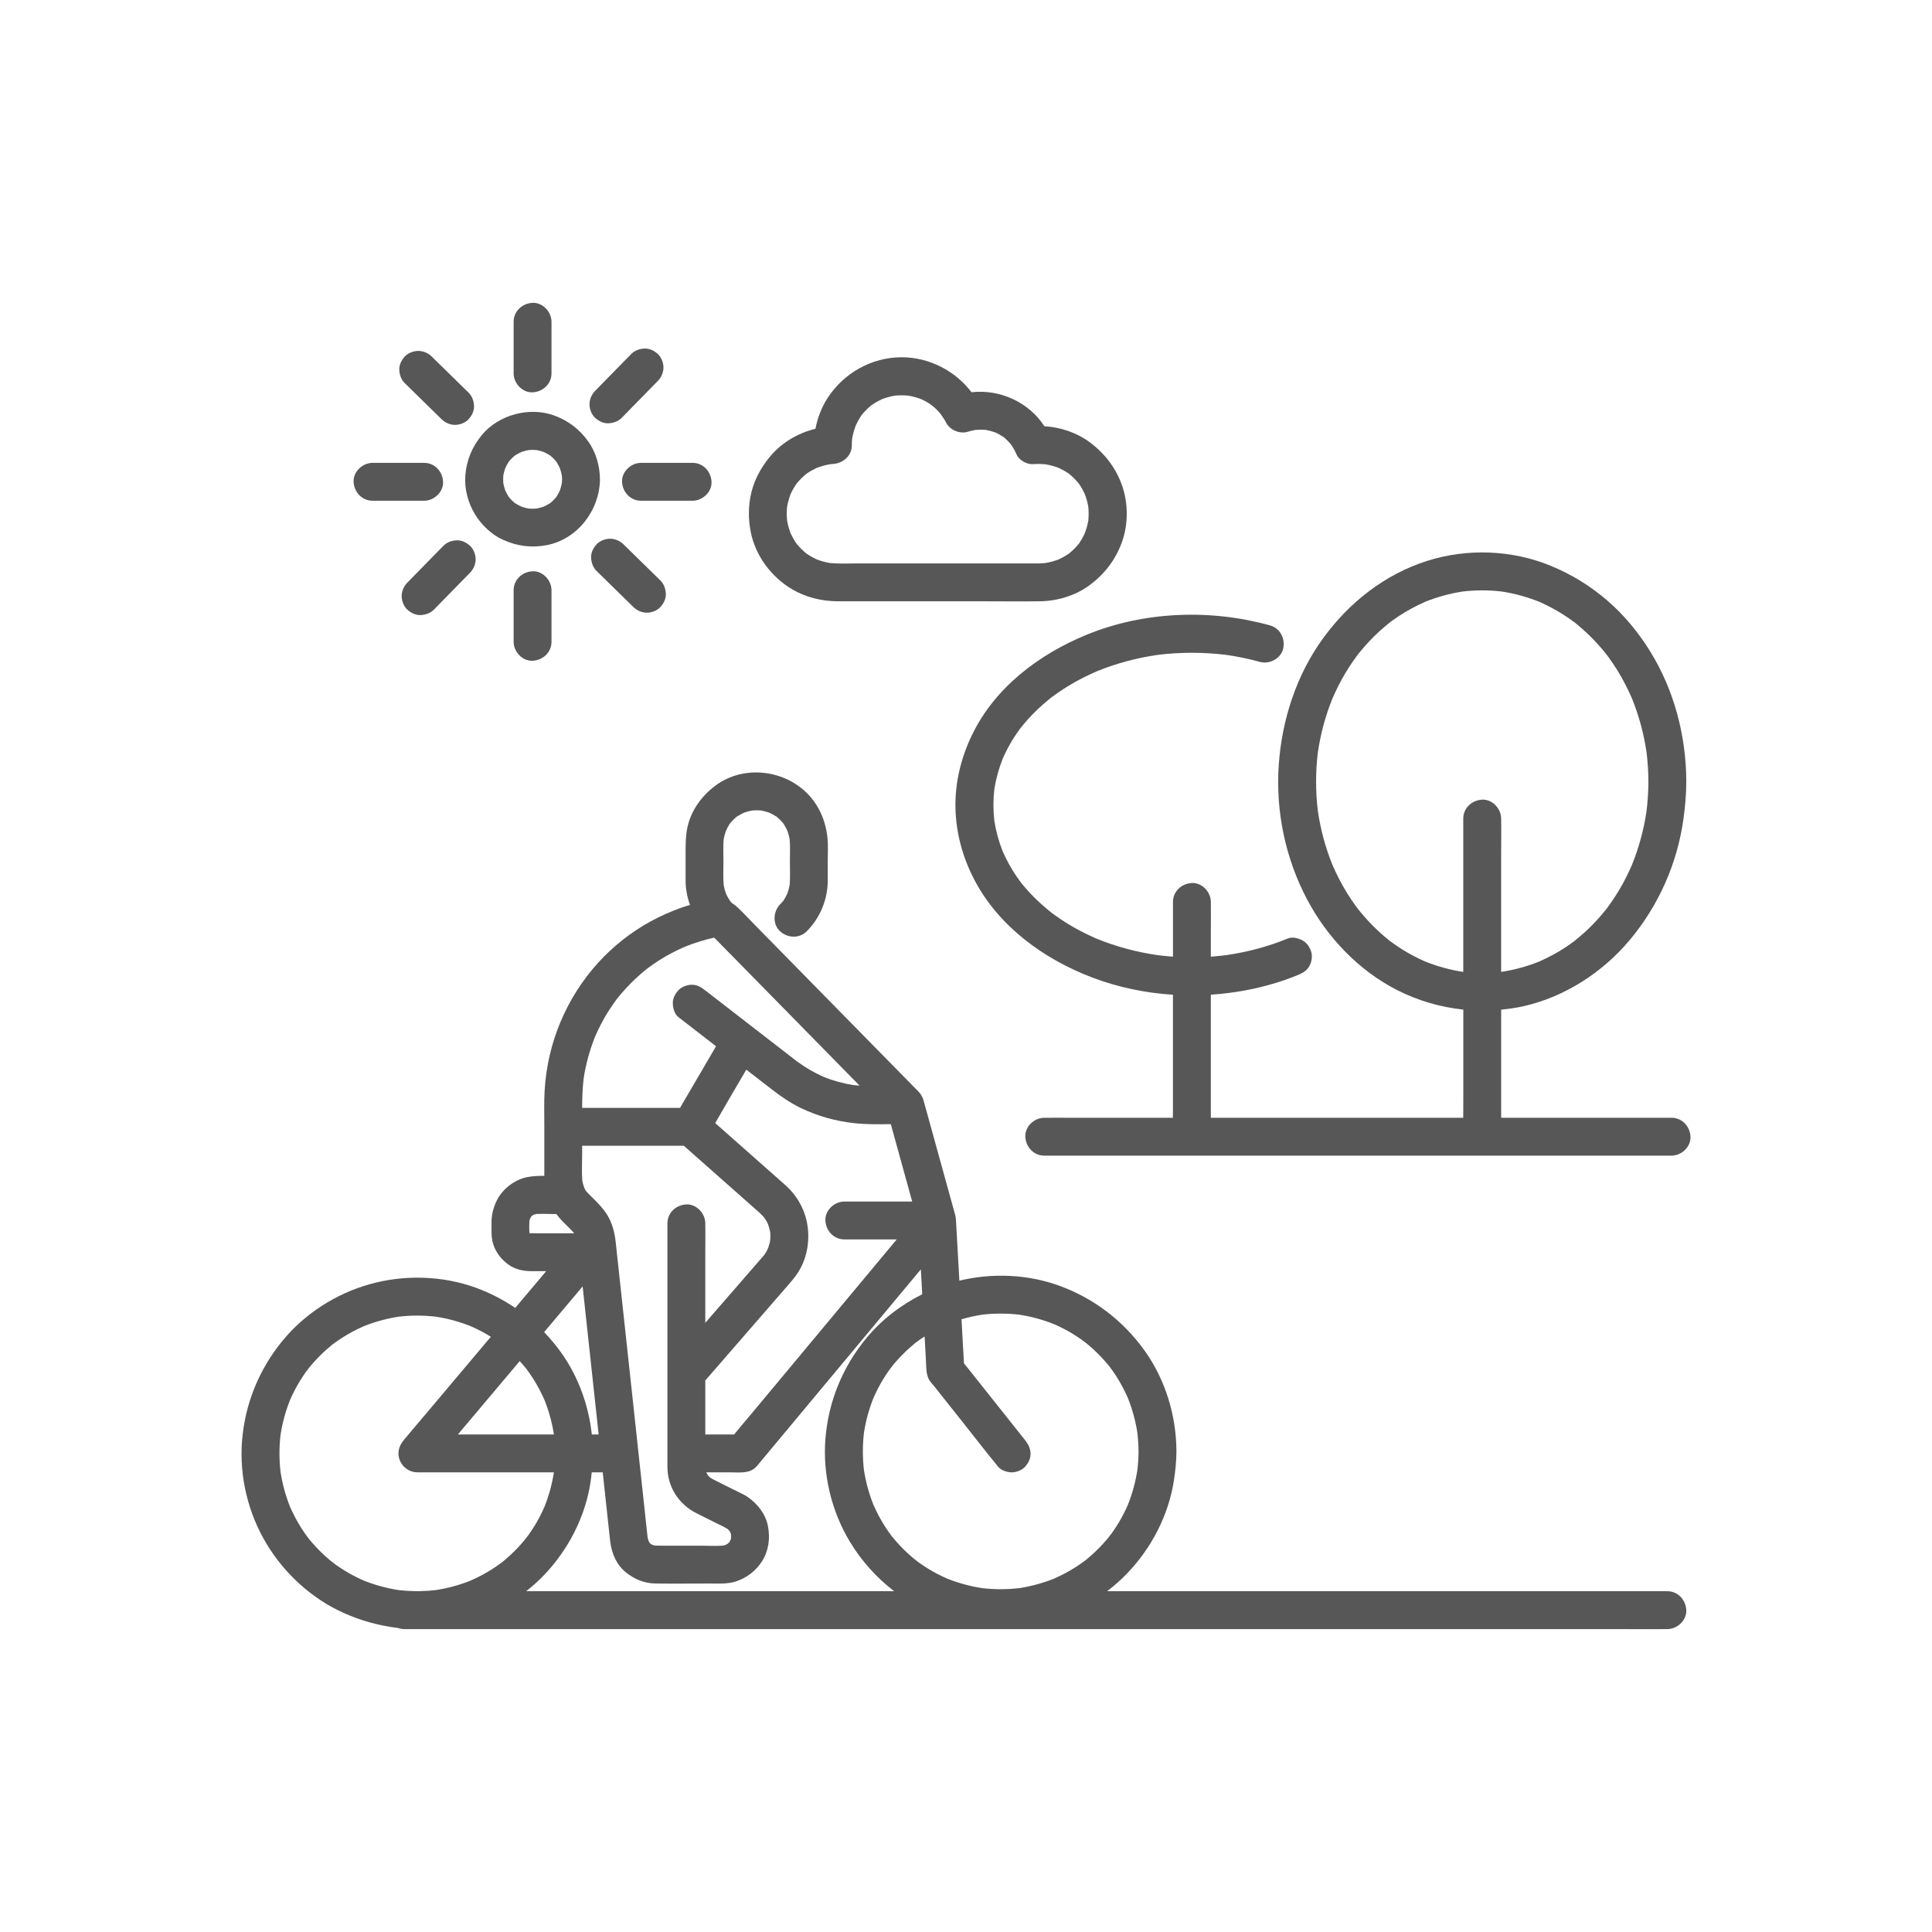 <?xml version="1.0" encoding="UTF-8"?>
<svg id="Ebene_2" xmlns="http://www.w3.org/2000/svg" width="200" height="200" version="1.1" viewBox="0 0 200 200">
  <!-- Generator: Adobe Illustrator 29.1.0, SVG Export Plug-In . SVG Version: 2.1.0 Build 142)  -->
  <defs>
    <style>
      .st0 {
        fill: #575757;
      }
    </style>
  </defs>
  <g id="Ebene_1-2">
    <g id="icon-bikeleasing">
      <path class="st0" d="M56.893,52.119c.038-.025.075-.051.111-.077.008-.007.016-.015.024-.022-.114.071-.178.115-.203.135.022-.014.046-.022.067-.036Z"/>
      <path class="st0" d="M52.628,51.378c.025.038.051.075.078.112.007.008.015.016.022.024-.071-.114-.115-.178-.135-.203.014.021.022.046.036.067Z"/>
      <path class="st0" d="M49.151,53.212c.683,1.122,1.715,2.121,2.919,2.667,1.465.665,2.986.863,4.571.547,3.176-.635,5.437-3.628,5.466-6.809-.012-1.388-.417-2.82-1.235-3.952-.892-1.233-2.042-2.11-3.469-2.641-2.58-.959-5.807-.097-7.548,2.04-.989,1.214-1.555,2.575-1.682,4.14-.111,1.37.267,2.835.98,4.006ZM53.158,47.261c.034-.021.067-.045.1-.069.01-.008.018-.017.028-.025.088-.074.208-.134.151-.088.178-.113.367-.205.558-.295.242-.084.489-.149.74-.197.264-.019.528-.019.793,0,.251.048.498.113.74.197.213.101.427.201.625.331.006.004.04.025.079.05.109.095.218.189.32.292.084.084.164.174.242.264-.016-.025-.029-.045-.047-.076.021.034.045.067.069.1.008.009.017.018.025.027.074.088.134.208.088.152.113.178.205.367.295.558.084.244.15.493.198.747.01.13.023.259.024.39-.001.131-.015.26-.024.39-.048.254-.114.503-.198.747-.101.213-.201.427-.331.625-.004.006-.025.04-.05.079-.095.109-.189.218-.292.32-.084.084-.174.164-.264.242.025-.016.045-.029.076-.047-.034.021-.067.046-.1.069-.009.008-.018.017-.027.025-.088.074-.208.134-.152.088-.178.113-.367.205-.558.295-.242.084-.489.149-.74.197-.264.019-.528.019-.792,0-.252-.048-.498-.113-.74-.197-.213-.101-.427-.201-.625-.331-.006-.004-.04-.025-.079-.05-.109-.095-.218-.189-.321-.292-.084-.084-.164-.173-.242-.264.016.025.029.045.047.076-.021-.034-.045-.067-.069-.1-.008-.009-.017-.018-.025-.028-.074-.088-.134-.208-.088-.151-.113-.178-.205-.367-.295-.558-.084-.242-.149-.489-.197-.74-.019-.264-.019-.529,0-.793.048-.251.113-.498.197-.74.101-.213.201-.427.331-.625.004-.005.025-.04.05-.079.095-.109.189-.218.292-.321.084-.084.173-.164.264-.242-.025.016-.045.029-.076.047Z"/>
      <path class="st0" d="M57.634,47.855c-.025-.038-.051-.075-.078-.112-.007-.008-.015-.016-.022-.024.071.114.115.178.135.203-.014-.022-.022-.046-.036-.067Z"/>
      <path class="st0" d="M53.369,47.114c-.038.025-.075.051-.112.078-.008.007-.016.015-.024.022.114-.071.178-.115.203-.135-.021.014-.046.022-.067.036Z"/>
      <path class="st0" d="M100.619,76.079c-1.134,2.364-1.77,4.945-1.71,7.577.059,2.611.761,5.157,1.978,7.463,2.542,4.819,7.195,8.179,12.202,10.081,2.646,1.005,5.474,1.593,8.333,1.776v11.462c0,.424-.004.849-.007,1.273h-10.675c-.843,0-1.687-.008-2.53,0-.036 0-.073,0-.109,0-1.025,0-2.007.901-1.96,1.96.048,1.062.861,1.96,1.96,1.96h62.299c.843,0,1.687.008,2.53,0,.036-0.0.073,0,.109,0,1.025,0,2.007-.902,1.96-1.96-.048-1.062-.861-1.96-1.96-1.96h-17.64v-11.191c.797-.08,1.593-.191,2.383-.373,4.239-.975,8.114-3.489,10.902-6.805,3.003-3.572,4.957-7.96,5.589-12.587.174-1.275.288-2.548.291-3.837-.009-4.763-1.276-9.564-3.815-13.611-1.179-1.879-2.621-3.628-4.297-5.084-1.766-1.533-3.708-2.733-5.863-3.629-4.043-1.681-8.73-1.856-12.897-.517-4.356,1.4-7.996,4.268-10.682,7.934-2.792,3.811-4.306,8.471-4.634,13.161-.336,4.812.693,9.727,2.961,13.987,2.072,3.892,5.303,7.292,9.246,9.311,2.17,1.111,4.51,1.792,6.898,2.043v8.872c0,.775-.006,1.551-.008,2.327h-26.129v-12.742c2.303-.151,4.583-.558,6.759-1.228.765-.236,1.518-.508,2.259-.812.493-.203.891-.422,1.171-.901.246-.42.35-1.039.198-1.51-.153-.474-.447-.932-.901-1.171-.434-.229-1.034-.393-1.51-.198-2.036.837-4.17,1.401-6.346,1.722-.542.067-1.085.126-1.629.163v-2.695c0-.976.021-1.954,0-2.93-0-.014,0-.028,0-.042,0-1.025-.902-2.007-1.96-1.96-1.062.048-1.96.861-1.96,1.96v5.666c-.533-.036-1.065-.092-1.596-.158-2.159-.314-4.275-.876-6.295-1.699-.864-.376-1.711-.792-2.526-1.266-.443-.258-.877-.53-1.301-.817-.191-.129-.381-.262-.568-.398-.093-.067-.186-.135-.278-.204-.01-.007-.02-.015-.03-.023-.749-.6-1.464-1.238-2.124-1.935-.329-.348-.645-.708-.946-1.081-.048-.06-.1-.141-.157-.204-.138-.187-.273-.376-.403-.569-.544-.802-1.008-1.655-1.399-2.541-.406-1.022-.699-2.082-.869-3.168-.124-1.087-.124-2.183,0-3.271.171-1.091.466-2.156.875-3.181.341-.772.737-1.518,1.195-2.227.124-.191.251-.38.383-.566.062-.088.125-.175.189-.262.013-.018.031-.041.05-.066.27-.336.542-.669.833-.989.648-.712,1.351-1.374,2.096-1.983.084-.068.168-.136.253-.203.203-.153.409-.303.617-.449.406-.284.821-.554,1.245-.811.925-.56,1.892-1.044,2.883-1.475,2.016-.82,4.127-1.38,6.28-1.694,2.363-.292,4.754-.29,7.117.001,1.172.171,2.333.407,3.474.724.987.274,2.176-.339,2.411-1.369.236-1.038-.312-2.117-1.369-2.411-6.168-1.715-13.07-1.462-19.013.984-4.918,2.024-9.479,5.467-11.826,10.357ZM163.109,64.515c-.078-.059-.212-.16-.209-.161.013-.007.126.089.209.161ZM143.767,97.321c.078.059.212.16.209.161-.013.007-.126-.089-.209-.161ZM143.912,97.431c-.045-.033-.089-.067-.134-.101-.008-.006-.009-.007-.015-.011-.04-.034-.074-.064-.083-.071-.196-.159-.389-.322-.578-.489-.756-.664-1.461-1.387-2.11-2.156-.145-.171-.286-.345-.425-.521-.084-.113-.168-.225-.251-.339-.298-.412-.581-.834-.85-1.266-.582-.937-1.085-1.92-1.526-2.93-.732-1.801-1.237-3.683-1.517-5.606-.242-2.007-.242-4.036,0-6.043.281-1.928.788-3.815,1.523-5.62.387-.885.819-1.75,1.315-2.579.261-.438.538-.866.829-1.285.14-.202.284-.401.431-.598.012-.016.024-.032.036-.048.062-.079.125-.158.188-.236.636-.782,1.329-1.519,2.074-2.2.353-.322.721-.624,1.091-.925.001-0.0.001-.001.002-.001.089-.067.179-.133.27-.198.203-.146.409-.289.618-.427.868-.574,1.787-1.065,2.74-1.485,1.247-.501,2.545-.859,3.874-1.062,1.345-.158,2.702-.158,4.047,0,1.334.204,2.635.564,3.887,1.067.833.367,1.642.789,2.412,1.276.412.26.813.537,1.203.828.045.033.089.067.134.101.008.006.009.007.015.011.039.034.073.064.083.071.196.159.389.323.578.489.756.664,1.461,1.387,2.11,2.156.145.171.286.345.425.521.084.113.168.225.251.339.298.412.581.834.85,1.266.582.937,1.085,1.92,1.526,2.93.732,1.801,1.237,3.683,1.517,5.606.121,1.003.188,2.011.19,3.022-.002,1.011-.069,2.018-.19,3.021-.281,1.928-.788,3.815-1.523,5.62-.387.885-.819,1.75-1.315,2.579-.261.438-.538.866-.829,1.285-.14.202-.284.401-.431.598-.012.016-.024.032-.036.048-.062.079-.125.158-.188.236-.636.782-1.329,1.519-2.074,2.2-.353.322-.721.624-1.092.925l-.001.001c-.089.067-.179.133-.27.198-.203.146-.41.289-.618.427-.868.574-1.787,1.065-2.739,1.484-1.247.501-2.545.859-3.874,1.062-.021.003-.043.004-.064.006v-11.841c0-1.322.025-2.648,0-3.97-0-.019,0-.037,0-.056,0-1.025-.902-2.007-1.96-1.96-1.062.048-1.96.861-1.96,1.96v15.866c-.021-.002-.043-.004-.064-.006-1.333-.204-2.635-.564-3.887-1.067-.833-.367-1.642-.789-2.411-1.276-.412-.261-.813-.537-1.203-.828l-0.0 0ZM105.762,75.211c.019-.024.021-.026,0,0h0Z"/>
      <path class="st0" d="M172.603,164.72h-57.992c.742-.565,1.441-1.184,2.082-1.853,2.511-2.618,4.279-6.02,4.831-9.616.153-.997.256-1.995.259-3.004-.01-3.689-1.134-7.407-3.284-10.417-2.207-3.09-5.228-5.408-8.796-6.717-3.286-1.206-6.985-1.361-10.39-.539-.081-1.438-.161-2.877-.242-4.315-.036-.639-.072-1.279-.107-1.918-.001-.01-.004-.018-.005-.027-.001-.163-.019-.328-.065-.494-.371-1.342-.741-2.683-1.112-4.025-.594-2.15-1.188-4.3-1.782-6.45-.135-.491-.271-.981-.407-1.472-.019-.07-.048-.136-.076-.203-.002-.005-.004-.01-.006-.015-.038-.092-.084-.179-.135-.263-.018-.031-.034-.062-.054-.093-.003-.004-.007-.008-.01-.012-.066-.097-.138-.191-.224-.279-.646-.658-1.292-1.316-1.939-1.974-1.542-1.57-3.084-3.141-4.626-4.711-1.85-1.884-3.701-3.769-5.551-5.653-1.542-1.57-3.084-3.141-4.626-4.711-.66-.672-1.305-1.364-1.983-2.019-.182-.176-.37-.319-.571-.438-.036-.038-.076-.072-.111-.111-.032-.035-.062-.072-.092-.108-.162-.233-.298-.48-.422-.734-.112-.305-.197-.616-.255-.936-.067-.793-.024-1.608-.024-2.399,0-.768-.041-1.56.024-2.331.054-.294.131-.582.23-.864.115-.244.232-.488.382-.713.007-.011.022-.036.039-.064.109-.124.215-.248.332-.365.096-.096.197-.187.3-.275-.027.017-.048.031-.081.052.036-.022.07-.048.105-.074.008-.007.015-.014.023-.021.088-.074.216-.141.147-.087.207-.134.427-.243.649-.348.269-.095.544-.169.825-.222.31-.025.62-.025.93,0,.281.053.555.128.825.222.244.115.488.232.713.382.011.007.036.022.064.039.124.109.248.215.365.332.096.096.186.197.275.3-.017-.027-.031-.048-.052-.081.022.036.048.07.074.105.007.008.014.015.021.023.074.088.141.216.088.147.134.207.243.426.348.649.099.282.177.57.23.864.065.771.024,1.563.024,2.331,0,.791.042,1.606-.025,2.4-.055.3-.135.593-.237.88-.113.237-.228.473-.374.692-.02.029-.04.058-.06.087-.108.121-.212.243-.326.358-.722.73-.783,2.053,0,2.772.779.715,2.001.779,2.772,0,1.379-1.394,2.155-3.264,2.17-5.225.006-.72,0-1.44,0-2.161,0-.746.047-1.513-.027-2.256-.178-1.772-.876-3.425-2.158-4.687-2.479-2.44-6.607-2.861-9.434-.754-1.423,1.061-2.517,2.545-2.903,4.303-.207.943-.196,1.874-.196,2.828,0,.899-.003,1.799,0,2.698.003.866.165,1.723.456,2.531-.277.085-.558.161-.831.259-1.138.406-2.255.897-3.313,1.481-1.976,1.092-3.804,2.529-5.325,4.198-3.331,3.655-5.299,8.356-5.579,13.292-.071,1.242-.031,2.495-.031,3.739v3.855c0,.405-.002.81,0,1.216-.588-.003-1.174.021-1.741.129-1.326.252-2.603,1.233-3.191,2.45-.337.698-.524,1.404-.534,2.184-.004.284,0,.569,0,.853,0,.48.018.976.166,1.435.29.898.827,1.585,1.581,2.137.701.513,1.573.683,2.425.683h1.486c-1.04,1.234-2.08,2.469-3.12,3.703-.027.033-.055.065-.082.098-1.244-.841-2.589-1.541-4.028-2.069-3.502-1.285-7.478-1.391-11.062-.377-3.467.981-6.683,3.03-8.976,5.816-2.456,2.983-3.918,6.561-4.218,10.418-.287,3.688.638,7.494,2.551,10.656,1.856,3.068,4.652,5.635,7.927,7.114,1.826.825,3.68,1.333,5.666,1.576.198.07.409.116.636.116h125.462c1.695,0,3.391.026,5.086,0,.074-.001.148,0,.222,0,1.025,0,2.007-.902,1.96-1.96-.048-1.062-.861-1.96-1.96-1.96ZM80.541,84.652c0-.003-.025-.025-.058-.053.032.022.059.042.058.053ZM112.359,161.53c.061-.048.117-.093.116-.09-.023.034-.076.064-.116.09ZM114.872,141.478c-.048-.061-.092-.117-.09-.115.034.023.063.076.09.115ZM101.674,136.094c1.274-.147,2.558-.147,3.831,0,1.245.191,2.461.522,3.63.991.663.293,1.309.622,1.928,1.001.341.209.674.43.999.664.148.106.708.565.15.104.154.127.311.249.464.378.609.514,1.179,1.073,1.706,1.671.132.149.261.301.387.456.042.051.083.104.125.155.236.315.461.639.674.97.456.711.848,1.461,1.189,2.234.465,1.165.795,2.377.985,3.617.073.636.117,1.274.119,1.914-.002.64-.045,1.278-.119,1.914-.191,1.246-.522,2.462-.991,3.632-.293.663-.622,1.309-1.001,1.928-.209.341-.43.674-.664.999-.106.148-.565.708-.104.15-.127.154-.249.311-.378.464-.514.609-1.073,1.179-1.671,1.706-.149.132-.301.261-.456.387-.052.042-.104.084-.156.126-.315.236-.638.461-.97.674-.711.456-1.461.847-2.233,1.189-1.165.465-2.376.795-3.616.985-1.273.147-2.557.147-3.83,0-1.245-.191-2.462-.522-3.631-.991-.663-.293-1.309-.622-1.927-1-.341-.209-.674-.43-.999-.663-.148-.106-.708-.565-.15-.104-.154-.127-.311-.249-.464-.378-.609-.514-1.179-1.073-1.706-1.671-.132-.149-.261-.301-.387-.456-.042-.052-.084-.104-.126-.156-.236-.315-.461-.638-.674-.97-.456-.711-.847-1.461-1.189-2.233-.465-1.165-.795-2.376-.985-3.616-.147-1.274-.147-2.558,0-3.831.191-1.245.522-2.462.991-3.631.293-.663.622-1.309,1-1.927.209-.341.43-.674.664-.999.106-.148.565-.708.104-.15.127-.154.249-.311.378-.464.514-.609,1.073-1.179,1.671-1.706.149-.132.301-.261.456-.387.052-.042.104-.084.156-.125.279-.209.568-.407.86-.598.045.799.089,1.598.134,2.397.037.655-.005,1.513.329,2.083.14.239.378.487.556.711.232.291.463.583.695.874.719.905,1.438,1.809,2.157,2.714,1.226,1.543,2.427,3.111,3.681,4.631.024.029.046.058.069.087.292.367.94.574,1.386.574.481,0,1.055-.214,1.386-.574.343-.374.597-.864.574-1.386-.025-.552-.233-.957-.574-1.386l-5.994-7.541c-.108-.136-.216-.272-.324-.408-.085-1.511-.169-3.023-.254-4.534-0-.006-.001-.011-.001-.017.701-.205,1.414-.364,2.138-.475l-0.0 0ZM92.397,159.132c-.034-.023-.064-.077-.09-.116.048.061.093.118.09.116ZM94.705,139.055c.023-.034.076-.063.115-.09-.061.048-.117.092-.115.09ZM75.993,148.495h-2.981v-5.59c1.787-2.058,3.574-4.115,5.362-6.173,1.039-1.196,2.077-2.392,3.116-3.587.394-.453.792-.905,1.118-1.412,1.025-1.597,1.298-3.603.873-5.437-.316-1.363-1.101-2.653-2.145-3.581-.355-.315-.711-.629-1.066-.943-1.459-1.291-2.918-2.582-4.378-3.872-.618-.546-1.236-1.092-1.853-1.64.543-.929,1.074-1.866,1.614-2.792.533-.913,1.071-1.824,1.606-2.737.877.679,1.754,1.357,2.631,2.036.956.739,1.93,1.417,3.023,1.94,1.762.844,3.578,1.348,5.517,1.562,1.247.138,2.521.121,3.786.101.237.857.473,1.714.71,2.571.501,1.814,1.002,3.627,1.503,5.441h-7.023c-1.025,0-2.007.901-1.96,1.96.048,1.062.861,1.96,1.96,1.96h5.424c-1.337,1.604-2.673,3.207-4.009,4.811-1.932,2.318-3.864,4.637-5.796,6.955-1.676,2.012-3.353,4.023-5.029,6.035-.664.797-1.346,1.586-2.001,2.392ZM73.925,157.565c.445.222.913.423,1.339.681.02.012.04.026.06.039.062.061.125.122.186.185.043.068.077.142.114.213.019.06.038.122.053.183.007.125.008.251.001.376-.014.054-.032.107-.049.161-.039.076-.072.155-.119.227-.004.007-.005.008-.009.014-.038.039-.074.075-.082.083-.029.029-.059.056-.09.083-.081.047-.164.087-.246.131-.077.023-.155.044-.234.062-.789.057-1.601.005-2.386.005h-3.832c-.265,0-.533.002-.8-.008-.1-.022-.199-.047-.297-.079-.051-.028-.105-.049-.154-.081-.026-.023-.051-.045-.065-.059-.027-.026-.052-.054-.077-.082-.03-.052-.056-.107-.086-.159-.044-.136-.089-.271-.114-.413-.131-1.116-.241-2.235-.362-3.351l-.937-8.668c-.356-3.29-.711-6.579-1.067-9.869-.26-2.404-.52-4.808-.78-7.213-.014-.132-.029-.264-.043-.396v-0c0-0-0-.001-0-.001-.037-.346-.074-.693-.112-1.039-.115-1.027-.356-1.999-.918-2.885-.502-.79-1.183-1.412-1.836-2.07-.026-.026-.052-.052-.077-.078-.061-.063-.118-.131-.179-.195-.031-.032-.049-.05-.061-.061-.067-.101-.125-.212-.178-.325-.092-.245-.159-.495-.209-.751-.073-.912-.015-1.851-.015-2.76v-.858h10.521c.888.786,1.776,1.571,2.664,2.356,1.551,1.372,3.103,2.745,4.654,4.117.16.142.322.283.481.426.189.169.361.35.529.538.064.092.126.186.184.282.079.132.142.272.209.41.099.274.174.554.228.839.02.274.019.547-.001.821-.052.272-.123.538-.216.799-.064.135-.124.272-.2.401-.066.111-.137.219-.211.325-.01.013-.02.024-.027.032-.024.028-.048.056-.072.083-.177.205-.355.409-.533.613-.722.831-1.443,1.662-2.165,2.493-1.1,1.266-2.199,2.532-3.299,3.798v-7.137c0-1.039.022-2.08,0-3.119-0-.014,0-.029,0-.043,0-1.025-.902-2.007-1.96-1.96-1.062.048-1.96.861-1.96,1.96v20.789c0,1.482-.007,2.964,0,4.445.01,2.073,1.189,3.866,3.026,4.784.603.301,1.205.603,1.808.904l-0.0 0ZM75.619,159.506c.003.004-.01.021-.029.043.001-.002.002-.004.003-.006.015-.021.026-.037.026-.036ZM53.795,140.906c.063.069.131.133.193.203.132.149.261.301.387.456.042.052.084.104.126.156.236.315.461.638.674.97.456.711.847,1.461,1.189,2.233.46,1.151.787,2.347.978,3.571h-9.94c1.04-1.234,2.08-2.469,3.12-3.703,1.092-1.295,2.183-2.591,3.274-3.886ZM54.477,141.685c-.048-.061-.092-.117-.09-.115.034.023.063.076.09.115ZM61.265,148.495c-.331-3.024-1.393-5.98-3.162-8.457-.544-.761-1.137-1.474-1.776-2.137,1.216-1.443,2.432-2.886,3.649-4.33.113-.134.225-.268.338-.401.084.774.167,1.548.251,2.322.242,2.234.483,4.468.725,6.702.227,2.1.454,4.2.681,6.3,0,0-.706,0-.706-0ZM75.673,85.094c-.003-0-.025.025-.053.058.022-.032.042-.059.053-.058ZM63.827,103.453c-.007.01-.012.015-.01.013.003-.004.007-.008.01-.013ZM62.9,104.817c.259-.418.535-.826.825-1.223.053-.073.108-.145.162-.217.023-.028.045-.057.066-.083.13-.162.263-.321.398-.479.616-.716,1.283-1.388,1.997-2.007.168-.146.338-.288.511-.428.08-.064.161-.127.241-.191-.066.053-.113.092-.15.122.055-.044.121-.096.16-.126.384-.284.778-.554,1.181-.809.835-.527,1.714-.981,2.618-1.376.983-.394,1.994-.707,3.026-.939l.11.112,1.341,1.365c1.488,1.515,2.976,3.031,4.465,4.546,1.805,1.838,3.61,3.676,5.415,5.514,1.239,1.262,2.478,2.524,3.717,3.785-.218-.016-.437-.032-.654-.057-1.028-.164-2.032-.437-3.002-.817-.99-.438-1.925-.975-2.798-1.618-.02-.015-.026-.019-.038-.027-.015-.012-.031-.024-.046-.036-.694-.537-1.387-1.074-2.081-1.61-1.967-1.522-3.934-3.044-5.902-4.567-.489-.378-.978-.756-1.466-1.135-.431-.333-.816-.574-1.386-.574-.481,0-1.055.214-1.386.574-.343.374-.597.864-.574,1.386.022.481.174,1.077.574,1.386,1.3,1.006,2.6,2.012,3.9,3.018-1.221,2.09-2.441,4.179-3.662,6.269-.022.037-.043.074-.065.111h-10.134c.004-1.015.036-2.029.155-3.038.231-1.506.635-2.977,1.206-4.39.37-.842.79-1.661,1.275-2.443ZM54.883,127.666c-.021-.005-.041-.011-.062-.017-.007-.024-.014-.047-.019-.071-.027-.4-.025-.807.007-1.205.015-.065.031-.129.051-.193.039-.072.076-.145.119-.216.025-.028.05-.056.076-.083.02-.019.04-.037.06-.055.052-.029.106-.055.157-.084.086-.028.174-.053.263-.073.428-.023.863-.006,1.287 0l.776.01c.183.248.379.489.599.711.271.274.545.545.817.817.117.117.228.238.342.357.023.035.045.07.068.104h-3.808c-.243,0-.489.003-.733-.004ZM34.425,139.172c-.061.048-.117.093-.116.09.023-.034.076-.064.116-.09ZM31.912,159.224c.048.061.092.117.09.116-.034-.023-.063-.076-.09-.116ZM34.722,161.953c-.148-.106-.708-.565-.15-.104-.154-.127-.311-.249-.464-.378-.609-.514-1.179-1.073-1.706-1.671-.132-.149-.261-.301-.387-.456-.042-.052-.084-.104-.126-.156-.236-.315-.461-.638-.674-.97-.456-.711-.847-1.461-1.189-2.233-.465-1.165-.795-2.376-.985-3.616-.147-1.273-.147-2.557,0-3.83.191-1.245.522-2.462.991-3.631.293-.663.622-1.309,1-1.927.209-.341.43-.674.664-.999.106-.148.565-.708.104-.15.127-.154.249-.311.378-.464.514-.609,1.073-1.179,1.671-1.706.149-.132.301-.261.456-.387.052-.042.104-.084.156-.126.315-.236.638-.461.969-.674.711-.456,1.461-.847,2.233-1.189,1.165-.465,2.376-.795,3.616-.985,1.274-.147,2.558-.147,3.831,0,1.245.191,2.462.522,3.631.991.663.293,1.309.622,1.927,1.0.048.03.094.064.142.094-.818.971-1.637,1.942-2.455,2.913-1.464,1.738-2.929,3.475-4.393,5.213-.708.84-1.425,1.673-2.124,2.52-.01.012-.02.024-.03.035-.521.618-.733,1.365-.405,2.141.3.711,1.005,1.205,1.791,1.205h14.146c-.192,1.23-.52,2.431-.983,3.586-.293.663-.622,1.309-1.001,1.927-.209.341-.43.674-.664.999-.106.148-.565.708-.104.15-.127.154-.249.311-.378.464-.514.609-1.073,1.179-1.671,1.706-.149.132-.301.261-.456.387-.052.042-.104.084-.156.126-.315.236-.638.461-.97.674-.711.456-1.461.847-2.233,1.189-1.165.465-2.376.795-3.616.985-.533.061-1.067.096-1.602.106-.188 0-.375.001-.562.002-.557-.008-1.113-.045-1.667-.108-1.245-.191-2.461-.522-3.631-.991-.663-.293-1.309-.622-1.927-1.001-.341-.209-.674-.43-.999-.663ZM51.964,161.737c.061-.048.117-.092.116-.09-.023.034-.076.063-.116.09ZM72.867,164.72h-18.393c.644-.509,1.258-1.056,1.823-1.645,2.511-2.618,4.279-6.02,4.831-9.616.053-.348.09-.696.129-1.044h1.137l.312,2.888c.132,1.221.264,2.442.396,3.663.02.189.04.378.062.567.145,1.229.621,2.417,1.607,3.22.904.736,1.94,1.159,3.119,1.173,1.841.022,3.684,0,5.526,0,.897,0,1.854.068,2.72-.203,1.158-.363,2.142-1.119,2.781-2.152.669-1.08.82-2.372.579-3.601-.245-1.249-1.074-2.295-2.097-3.007-.3-.209-.648-.358-.974-.521-.851-.426-1.707-.844-2.555-1.277-.078-.04-.155-.08-.23-.125-.042-.025-.108-.079-.173-.123-.008-.007-.015-.013-.023-.021-.054-.052-.106-.107-.156-.163-.064-.103-.116-.211-.172-.317h2.513c.723,0,1.621.11,2.267-.268.28-.164.394-.303.575-.521l3.788-4.546c2.166-2.599,4.333-5.199,6.499-7.798,2.113-2.536,4.227-5.072,6.34-7.607.075-.09.152-.18.228-.27.048.858.096,1.716.144,2.574-2.223,1.111-4.235,2.663-5.807,4.573-2.456,2.983-3.918,6.561-4.218,10.418-.287,3.688.638,7.494,2.551,10.656,1.181,1.952,2.745,3.698,4.569,5.094h-19.7l-0-0Z"/>
      <path class="st0" d="M55.131,40.613c1.062-.048,1.96-.861,1.96-1.96v-5.343c0-1.025-.902-2.007-1.96-1.96-1.062.048-1.96.861-1.96,1.96v5.343c0,1.025.902,2.007,1.96,1.96Z"/>
      <path class="st0" d="M55.131,59.139c-1.062.048-1.96.861-1.96,1.96v5.343c0,1.025.902,2.007,1.96,1.96,1.062-.048,1.96-.861,1.96-1.96v-5.343c0-1.025-.902-2.007-1.96-1.96Z"/>
      <path class="st0" d="M66.354,47.916c-1.025,0-2.007.901-1.96,1.96.048,1.062.861,1.96,1.96,1.96h5.343c1.025,0,2.007-.902,1.96-1.96-.048-1.062-.861-1.96-1.96-1.96,0,0-5.343,0-5.343-0Z"/>
      <path class="st0" d="M38.565,51.836h5.343c1.025,0,2.007-.902,1.96-1.96-.048-1.062-.861-1.96-1.96-1.96h-5.343c-1.025,0-2.007.901-1.96,1.96.048,1.062.861,1.96,1.96,1.96Z"/>
      <path class="st0" d="M62.983,43.818c.517-.023,1.016-.196,1.386-.574,1.093-1.116,2.186-2.232,3.279-3.348.153-.156.306-.313.459-.469.354-.362.574-.878.574-1.386,0-.481-.214-1.055-.574-1.386-.373-.343-.864-.597-1.386-.574-.517.023-1.016.196-1.386.574-1.093,1.116-2.186,2.232-3.279,3.348-.153.156-.306.313-.459.469-.354.362-.574.878-.574,1.386,0,.481.214,1.055.574,1.386.374.343.864.597,1.386.574Z"/>
      <path class="st0" d="M47.279,55.935c-.517.023-1.016.196-1.386.574-1.093,1.116-2.186,2.232-3.279,3.348-.153.156-.306.313-.459.469-.354.362-.574.878-.574,1.386,0,.481.214,1.055.574,1.386.374.343.864.597,1.386.574.517-.023,1.016-.196,1.386-.574,1.093-1.116,2.186-2.232,3.279-3.348.153-.156.306-.313.459-.469.354-.362.574-.878.574-1.386,0-.481-.214-1.055-.574-1.386-.374-.343-.864-.597-1.386-.574Z"/>
      <path class="st0" d="M64.536,56.342c-.362-.354-.878-.574-1.386-.574-.481,0-1.055.214-1.386.574-.343.374-.597.864-.574,1.386.023.517.196,1.016.574,1.386,1.116,1.093,2.232,2.186,3.348,3.279.156.153.313.306.469.46.362.354.878.574,1.386.574.481,0,1.055-.214,1.386-.574.343-.374.597-.864.574-1.386-.023-.517-.196-1.016-.574-1.386-1.116-1.093-2.232-2.186-3.348-3.279-.156-.153-.313-.306-.469-.46Z"/>
      <path class="st0" d="M45.257,42.95c.156.153.313.306.469.46.362.354.878.574,1.386.574.481,0,1.055-.214,1.386-.574.343-.374.597-.864.574-1.386-.023-.517-.196-1.016-.574-1.386-1.116-1.093-2.232-2.186-3.348-3.279-.156-.153-.313-.306-.469-.459-.362-.354-.878-.574-1.386-.574-.481,0-1.055.214-1.386.574-.343.374-.597.864-.574,1.386.023.517.196,1.016.574,1.386,1.116,1.093,2.232,2.186,3.348,3.279Z"/>
      <path class="st0" d="M111.78,50.206c-.004-.007-.008-.014-.012-.02-.04-.058-.081-.116-.123-.173-.005-.005-.01-.01-.014-.016.103.152.145.208.149.209Z"/>
      <path class="st0" d="M81.984,60.993c1.46.863,3.122,1.253,4.808,1.253h15.196c1.829,0,3.659.025,5.488,0,.029-0.0.057,0,.086,0,1.82-.012,3.697-.551,5.177-1.63,1.608-1.172,2.786-2.712,3.439-4.6.602-1.741.612-3.769.055-5.522-.605-1.902-1.776-3.466-3.357-4.663-1.351-1.024-3.061-1.609-4.767-1.708-1.588-2.49-4.617-3.853-7.537-3.518-1.694-2.234-4.409-3.623-7.237-3.621-3.111.002-6.013,1.642-7.685,4.25-.603.94-1.022,2.031-1.233,3.15-1.887.469-3.618,1.499-4.842,3.048-.825,1.045-1.465,2.21-1.786,3.513-.337,1.367-.343,2.761-.07,4.138.485,2.448,2.127,4.646,4.263,5.909ZM82.51,50.004c.138-.165.283-.324.435-.476.152-.152.311-.297.475-.434.063-.045.126-.09.19-.134.294-.198.606-.366.926-.518.453-.174.919-.303,1.397-.385.096-.009.191-.022.288-.027,1.049-.06,1.973-.849,1.96-1.96-.002-.21.011-.42.03-.629.081-.487.212-.96.388-1.421.155-.327.326-.646.53-.947.01-.015.035-.058.063-.104.013-.015.022-.025.04-.047.145-.176.298-.344.459-.505.149-.149.306-.29.468-.425-.029.02-.054.037-.091.061.036-.024.071-.05.106-.076.008-.006.014-.013.022-.02.067-.055.172-.122.171-.115.295-.198.607-.365.927-.517.429-.164.87-.285,1.322-.367.475-.046.951-.046,1.426-.001.467.084.922.21,1.364.381.278.133.551.278.81.446.161.105.639.514.13.071.151.132.309.254.455.391.146.136.287.279.421.427.047.052.132.162.196.245.197.285.389.568.551.876.386.736,1.421,1.155,2.213.901.269-.086.543-.142.819-.193.347-.029.695-.03,1.042-.002.361.067.714.164,1.057.293.247.121.489.251.718.405.019.013.045.027.068.041.005.004.006.005.012.01.141.117.276.24.406.37.112.112.219.23.322.35-.019-.029-.036-.053-.061-.089.023.034.047.067.07.1.003.003.006.006.009.01.07.083.166.238.1.149.197.297.365.611.507.938.252.577,1.079,1.018,1.692.971.439-.034.875-.022,1.311.018.461.082.91.206,1.347.372.327.155.646.326.947.53.015.01.058.035.104.063.015.013.025.022.046.04.176.145.344.298.505.459.149.149.29.306.425.468-.02-.029-.037-.054-.061-.091.024.036.05.071.076.106.006.008.014.014.02.022.055.067.122.173.115.171.198.295.365.607.517.927.164.429.285.87.367,1.321.046.479.046.96,0,1.439-.082.452-.203.892-.367,1.321-.155.327-.326.646-.53.947-.01.015-.035.058-.063.105-.013.015-.022.025-.04.046-.145.176-.298.344-.459.505-.149.149-.306.29-.468.425.029-.02.054-.037.091-.061-.036.024-.071.05-.106.075-.008.006-.014.014-.022.02-.067.055-.172.122-.171.115-.295.198-.607.365-.927.517-.43.164-.873.286-1.326.368-.238.023-.475.048-.715.05h-18.768c-.948,0-1.928.049-2.878-.041-.468-.082-.925-.208-1.369-.377-.327-.155-.647-.326-.947-.53-.015-.01-.058-.035-.104-.063-.015-.013-.025-.022-.047-.04-.176-.145-.344-.298-.505-.459-.149-.149-.29-.306-.425-.468.02.029.037.054.061.091-.024-.036-.05-.071-.076-.106-.006-.008-.014-.014-.02-.022-.055-.067-.122-.172-.115-.171-.198-.295-.365-.607-.517-.927-.164-.431-.286-.873-.368-1.327-.044-.461-.047-.922-.006-1.383.083-.476.209-.941.383-1.393.145-.304.304-.601.491-.883.051-.076.105-.151.158-.225l-0-0Z"/>
      <path class="st0" d="M104.725,46.105c-.028-.042-.058-.084-.088-.125-.003-.004-.007-.007-.01-.011.059.087.098.142.119.17-.007-.011-.013-.023-.02-.034Z"/>
      <path class="st0" d="M90.368,41.841c-.007.004-.014.008-.021.012-.058.04-.115.081-.173.123-.005.005-.01.01-.016.014.152-.103.208-.145.209-.149Z"/>
      <path class="st0" d="M82.369,56.141c.004.007.008.014.012.02.04.059.081.116.123.173.004.005.01.01.014.015-.103-.152-.145-.208-.149-.209Z"/>
      <path class="st0" d="M110.529,57.392c.007-.004.014-.008.021-.012.059-.04.116-.081.173-.123.005-.004.01-.01.016-.014-.152.103-.208.145-.209.149Z"/>
      <path class="st0" d="M66.95,100.311c-.089.072-.145.118,0,0h0Z"/>
      <path class="st0" d="M81.056,85.199c-.007-.008-.015-.016-.022-.024.067.105.109.167.13.194-.013-.02-.021-.044-.034-.064-.024-.036-.049-.071-.074-.106Z"/>
      <path class="st0" d="M76.22,84.579c-.008.007-.016.015-.024.022.105-.067.166-.109.193-.13-.02.013-.044.021-.064.034-.036.024-.071.049-.106.074Z"/>
    </g>
  </g>
</svg>